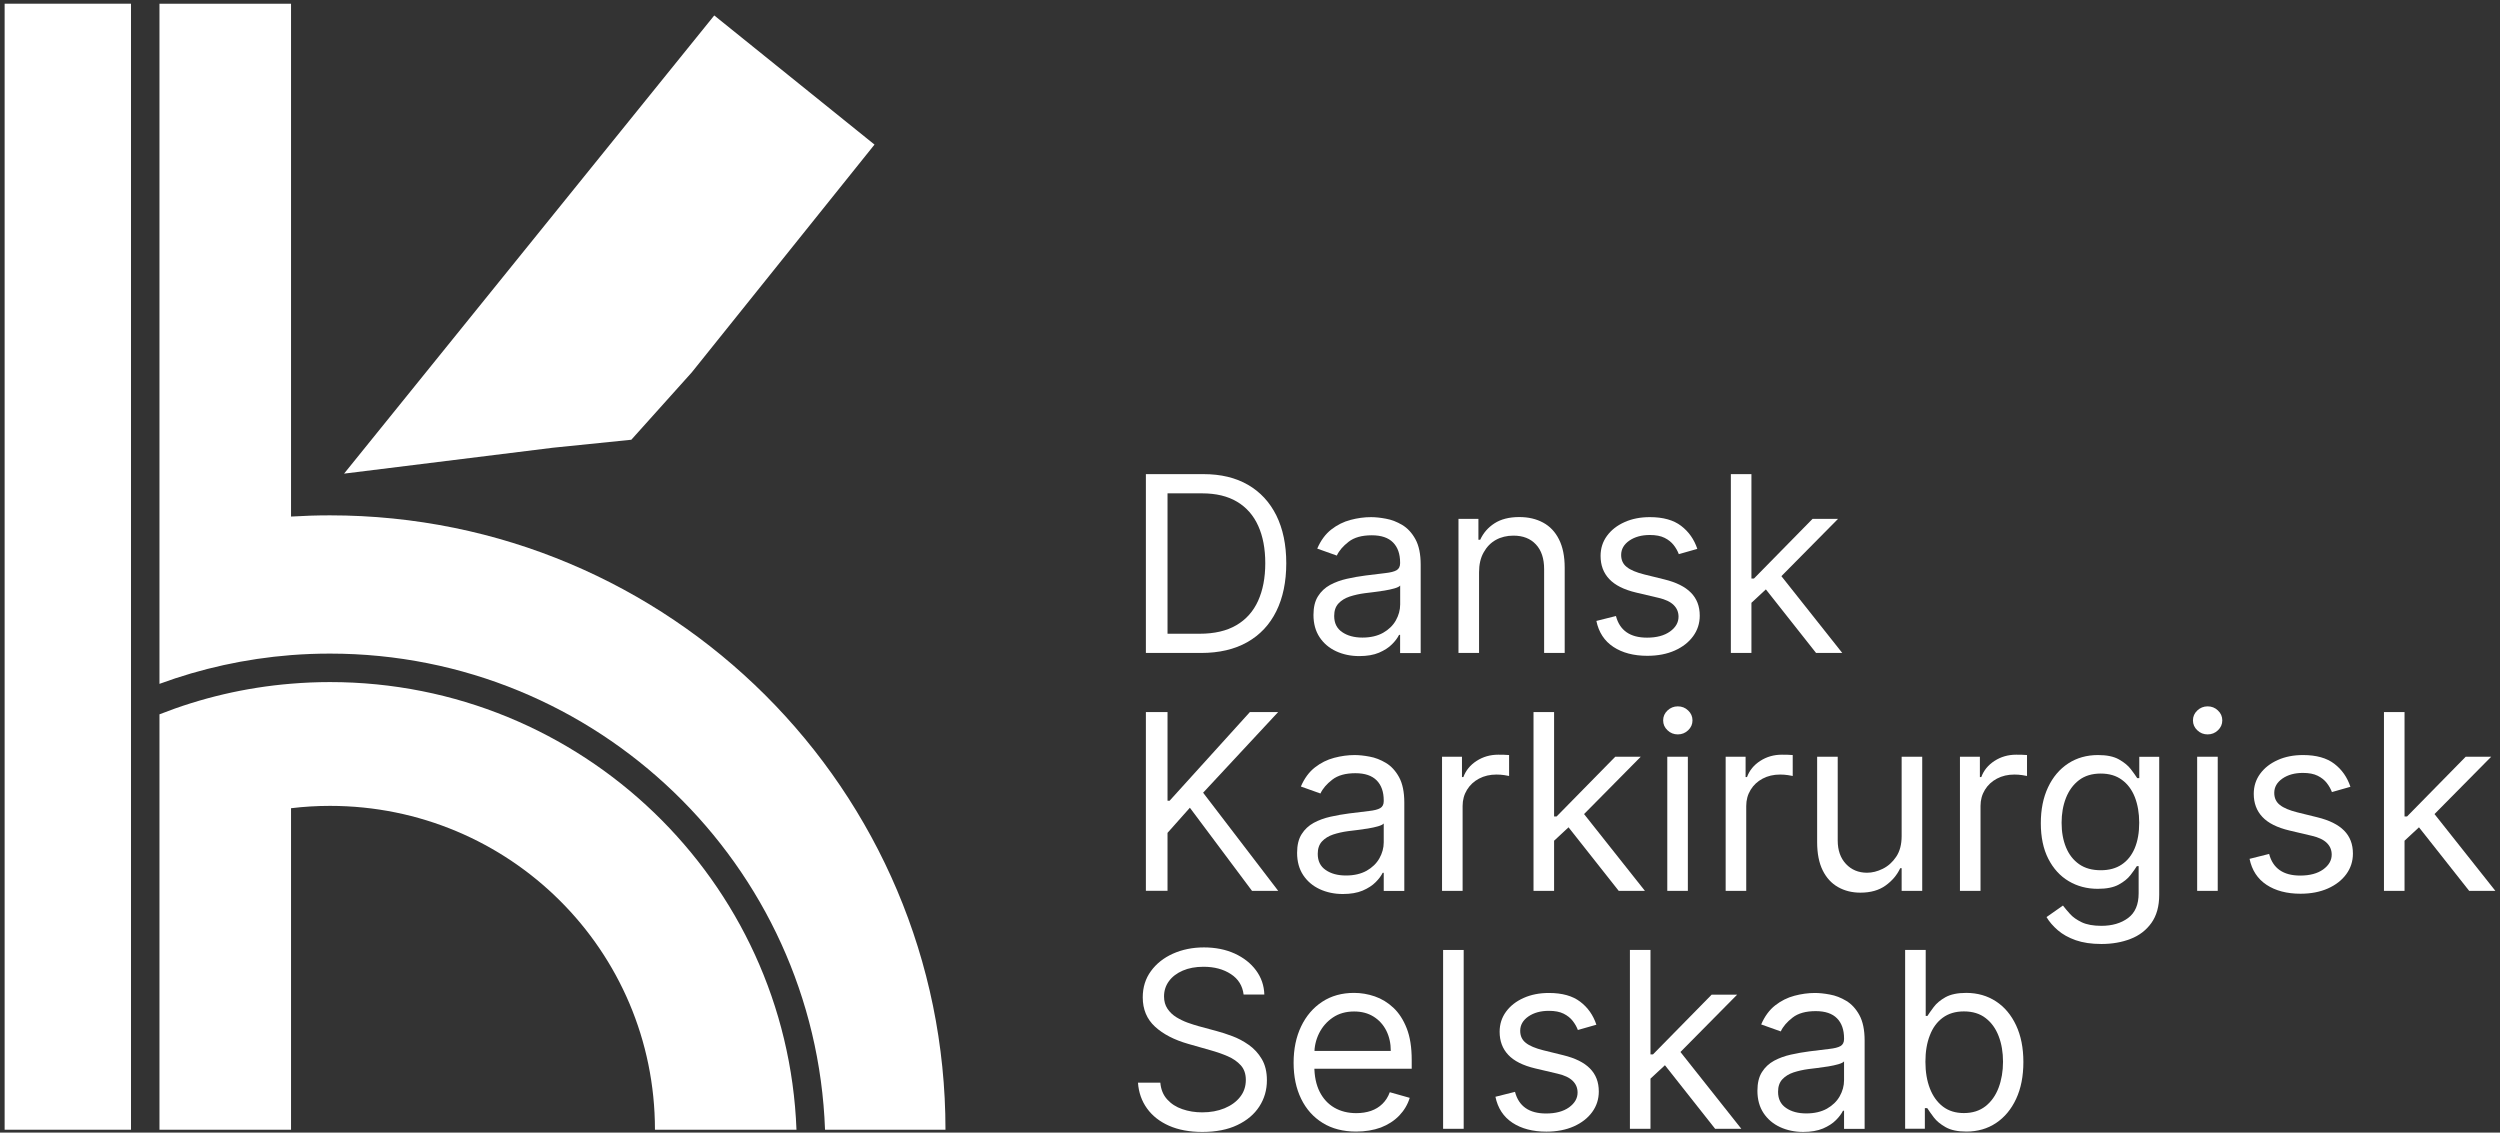 <?xml version="1.0" encoding="utf-8"?>
<!-- Generator: Adobe Illustrator 24.1.3, SVG Export Plug-In . SVG Version: 6.00 Build 0)  -->
<svg version="1.1" id="Lag_1" xmlns="http://www.w3.org/2000/svg" xmlns:xlink="http://www.w3.org/1999/xlink" x="0px" y="0px"
	 viewBox="0 0 351.17 159.09" style="enable-background:new 0 0 351.17 159.09;" xml:space="preserve">
<rect x="0" y="0" width="351.17" height="159.09" fill="#333333" stroke="none"/>
<style type="text/css">
	.st0{fill:#FFFFFF;}
</style>
<g>
	<g>
		<path class="st0" d="M168.71,91.72h-7.75V66.6h8.09c2.44,0,4.52,0.5,6.25,1.5c1.73,1,3.06,2.44,3.99,4.31
			c0.92,1.87,1.39,4.1,1.39,6.7c0,2.62-0.47,4.87-1.4,6.75c-0.93,1.88-2.29,3.33-4.07,4.34C173.43,91.21,171.26,91.72,168.71,91.72z
			 M164,89.02h4.51c2.08,0,3.8-0.4,5.16-1.2c1.37-0.8,2.38-1.94,3.05-3.42c0.67-1.48,1.01-3.24,1.01-5.29
			c0-2.03-0.33-3.78-0.99-5.24c-0.66-1.47-1.65-2.6-2.97-3.39c-1.32-0.79-2.96-1.18-4.92-1.18H164V89.02z"/>
		<path class="st0" d="M190.93,92.16c-1.19,0-2.28-0.23-3.25-0.68c-0.97-0.45-1.75-1.11-2.32-1.97c-0.57-0.86-0.86-1.91-0.86-3.13
			c0-1.08,0.21-1.96,0.64-2.63c0.42-0.67,0.99-1.2,1.7-1.59c0.71-0.38,1.5-0.67,2.36-0.86c0.86-0.19,1.73-0.35,2.61-0.46
			c1.14-0.15,2.07-0.26,2.79-0.34c0.72-0.08,1.24-0.21,1.57-0.4c0.33-0.19,0.5-0.52,0.5-0.98v-0.1c0-1.21-0.33-2.15-0.99-2.82
			c-0.66-0.67-1.65-1.01-2.99-1.01c-1.38,0-2.47,0.3-3.25,0.91c-0.79,0.61-1.34,1.25-1.66,1.94l-2.75-0.98
			c0.49-1.14,1.15-2.04,1.97-2.68c0.82-0.64,1.72-1.09,2.7-1.35c0.98-0.26,1.94-0.39,2.89-0.39c0.6,0,1.3,0.07,2.09,0.22
			c0.79,0.14,1.55,0.44,2.29,0.88s1.36,1.11,1.85,2c0.49,0.89,0.74,2.09,0.74,3.58v12.41h-2.89v-2.55h-0.15
			c-0.2,0.41-0.52,0.85-0.98,1.31c-0.46,0.47-1.07,0.86-1.83,1.19C192.96,92,192.03,92.16,190.93,92.16z M191.38,89.56
			c1.14,0,2.11-0.23,2.9-0.67c0.79-0.45,1.39-1.03,1.79-1.74c0.4-0.71,0.61-1.46,0.61-2.25v-2.65c-0.12,0.15-0.39,0.28-0.8,0.4
			c-0.41,0.12-0.89,0.22-1.42,0.31c-0.54,0.09-1.05,0.16-1.56,0.22c-0.5,0.06-0.91,0.11-1.22,0.15c-0.75,0.1-1.45,0.26-2.1,0.47
			c-0.65,0.22-1.17,0.54-1.57,0.97c-0.4,0.43-0.6,1.01-0.6,1.75c0,1.01,0.37,1.76,1.12,2.27C189.27,89.3,190.22,89.56,191.38,89.56z
			"/>
		<path class="st0" d="M207.76,80.39v11.33h-2.89V72.88h2.8v2.94h0.25c0.44-0.96,1.11-1.73,2.01-2.31c0.9-0.58,2.06-0.88,3.48-0.88
			c1.28,0,2.39,0.26,3.35,0.78s1.7,1.3,2.23,2.36c0.53,1.05,0.8,2.38,0.8,3.98v11.97h-2.89V79.94c0-1.48-0.38-2.64-1.15-3.46
			c-0.77-0.83-1.82-1.24-3.16-1.24c-0.92,0-1.75,0.2-2.47,0.6c-0.72,0.4-1.29,0.99-1.71,1.75
			C207.97,78.36,207.76,79.29,207.76,80.39z"/>
		<path class="st0" d="M238.42,77.1l-2.6,0.74c-0.16-0.43-0.4-0.86-0.72-1.27c-0.32-0.41-0.74-0.75-1.28-1.02
			c-0.54-0.27-1.23-0.4-2.07-0.4c-1.15,0-2.11,0.26-2.88,0.79c-0.76,0.53-1.15,1.2-1.15,2.01c0,0.72,0.26,1.29,0.79,1.7
			c0.52,0.42,1.34,0.76,2.45,1.04l2.8,0.69c1.68,0.41,2.94,1.03,3.76,1.87c0.83,0.84,1.24,1.91,1.24,3.23
			c0,1.08-0.31,2.04-0.93,2.89c-0.62,0.85-1.48,1.52-2.58,2.01c-1.1,0.49-2.39,0.74-3.85,0.74c-1.92,0-3.51-0.42-4.77-1.25
			c-1.26-0.83-2.06-2.05-2.39-3.65l2.75-0.69c0.26,1.01,0.76,1.77,1.49,2.28c0.73,0.51,1.69,0.76,2.88,0.76
			c1.35,0,2.42-0.29,3.22-0.86s1.2-1.27,1.2-2.08c0-0.65-0.23-1.2-0.69-1.65c-0.46-0.45-1.16-0.78-2.11-1l-3.14-0.74
			c-1.73-0.41-2.99-1.04-3.8-1.91c-0.81-0.86-1.21-1.94-1.21-3.24c0-1.06,0.3-2,0.9-2.82c0.6-0.82,1.42-1.46,2.47-1.93
			c1.04-0.47,2.23-0.7,3.55-0.7c1.86,0,3.33,0.41,4.4,1.23S237.97,75.76,238.42,77.1z"/>
		<path class="st0" d="M243.13,91.72V66.6h2.89v25.12H243.13z M245.83,84.85l-0.05-3.58h0.59l8.24-8.39h3.58l-8.78,8.88h-0.25
			L245.83,84.85z M255.1,91.72l-7.36-9.32l2.06-2.01l8.98,11.33H255.1z"/>
		<path class="st0" d="M160.96,125.14v-25.12H164v12.46h0.29l11.28-12.46h3.97L169,111.35l10.55,13.79h-3.68l-8.73-11.68l-3.14,3.53
			v8.14H160.96z"/>
		<path class="st0" d="M188.63,125.58c-1.19,0-2.28-0.23-3.25-0.68c-0.97-0.45-1.75-1.11-2.32-1.97c-0.57-0.86-0.86-1.91-0.86-3.13
			c0-1.08,0.21-1.96,0.64-2.63c0.42-0.67,0.99-1.2,1.7-1.59c0.71-0.38,1.5-0.67,2.36-0.86c0.86-0.19,1.73-0.35,2.61-0.46
			c1.14-0.15,2.07-0.26,2.79-0.34c0.72-0.08,1.24-0.21,1.57-0.4c0.33-0.19,0.5-0.52,0.5-0.98v-0.1c0-1.21-0.33-2.15-0.99-2.82
			c-0.66-0.67-1.65-1.01-2.99-1.01c-1.38,0-2.47,0.3-3.25,0.91c-0.79,0.61-1.34,1.25-1.66,1.94l-2.75-0.98
			c0.49-1.14,1.15-2.04,1.97-2.68c0.82-0.64,1.72-1.09,2.7-1.35c0.98-0.26,1.94-0.39,2.89-0.39c0.6,0,1.3,0.07,2.09,0.22
			c0.79,0.14,1.55,0.44,2.29,0.88c0.74,0.44,1.36,1.11,1.85,2c0.49,0.89,0.74,2.09,0.74,3.58v12.41h-2.89v-2.55h-0.15
			c-0.2,0.41-0.52,0.85-0.98,1.31c-0.46,0.47-1.07,0.86-1.83,1.19C190.65,125.42,189.72,125.58,188.63,125.58z M189.07,122.98
			c1.14,0,2.11-0.23,2.9-0.67c0.79-0.45,1.39-1.03,1.79-1.74c0.4-0.71,0.61-1.46,0.61-2.25v-2.65c-0.12,0.15-0.39,0.28-0.8,0.4
			c-0.41,0.12-0.89,0.22-1.42,0.31c-0.54,0.09-1.05,0.16-1.56,0.22c-0.5,0.06-0.91,0.11-1.22,0.15c-0.75,0.1-1.45,0.26-2.1,0.47
			c-0.65,0.22-1.17,0.54-1.57,0.97c-0.4,0.43-0.6,1.01-0.6,1.75c0,1.01,0.37,1.76,1.12,2.27
			C186.97,122.73,187.92,122.98,189.07,122.98z"/>
		<path class="st0" d="M202.56,125.14V106.3h2.8v2.85h0.2c0.34-0.93,0.96-1.69,1.86-2.27c0.9-0.58,1.91-0.87,3.04-0.87
			c0.21,0,0.48,0,0.8,0.01c0.32,0.01,0.56,0.02,0.72,0.04V109c-0.1-0.02-0.32-0.06-0.67-0.12c-0.35-0.05-0.71-0.08-1.1-0.08
			c-0.92,0-1.73,0.19-2.45,0.57c-0.72,0.38-1.28,0.9-1.69,1.57c-0.41,0.67-0.62,1.42-0.62,2.28v11.92H202.56z"/>
		<path class="st0" d="M215.41,125.14v-25.12h2.89v25.12H215.41z M218.11,118.27l-0.05-3.58h0.59l8.24-8.39h3.58l-8.78,8.88h-0.25
			L218.11,118.27z M227.38,125.14l-7.36-9.32l2.06-2.01l8.98,11.33H227.38z"/>
		<path class="st0" d="M235.68,103.16c-0.56,0-1.05-0.19-1.45-0.58c-0.41-0.38-0.61-0.85-0.61-1.39s0.2-1,0.61-1.39
			c0.4-0.38,0.89-0.58,1.45-0.58s1.05,0.19,1.45,0.58c0.41,0.38,0.61,0.85,0.61,1.39s-0.2,1-0.61,1.39
			C236.72,102.97,236.24,103.16,235.68,103.16z M234.2,125.14V106.3h2.89v18.84H234.2z"/>
		<path class="st0" d="M242.4,125.14V106.3h2.8v2.85h0.2c0.34-0.93,0.96-1.69,1.86-2.27c0.9-0.58,1.91-0.87,3.04-0.87
			c0.21,0,0.48,0,0.8,0.01c0.32,0.01,0.56,0.02,0.72,0.04V109c-0.1-0.02-0.32-0.06-0.67-0.12c-0.35-0.05-0.71-0.08-1.1-0.08
			c-0.92,0-1.73,0.19-2.45,0.57c-0.72,0.38-1.28,0.9-1.69,1.57c-0.41,0.67-0.62,1.42-0.62,2.28v11.92H242.4z"/>
		<path class="st0" d="M267.12,117.44V106.3h2.89v18.84h-2.89v-3.19h-0.2c-0.44,0.96-1.13,1.77-2.06,2.44c-0.93,0.67-2.11,1-3.53,1
			c-1.18,0-2.22-0.26-3.14-0.78c-0.92-0.52-1.64-1.3-2.16-2.35c-0.52-1.05-0.78-2.38-0.78-3.98V106.3h2.89v11.77
			c0,1.37,0.39,2.47,1.16,3.29c0.77,0.82,1.76,1.23,2.96,1.23c0.72,0,1.45-0.18,2.2-0.55c0.75-0.37,1.38-0.93,1.89-1.69
			C266.87,119.58,267.12,118.61,267.12,117.44z"/>
		<path class="st0" d="M275.31,125.14V106.3h2.8v2.85h0.2c0.34-0.93,0.96-1.69,1.86-2.27c0.9-0.58,1.91-0.87,3.04-0.87
			c0.21,0,0.48,0,0.8,0.01c0.32,0.01,0.56,0.02,0.72,0.04V109c-0.1-0.02-0.32-0.06-0.67-0.12c-0.35-0.05-0.71-0.08-1.1-0.08
			c-0.92,0-1.73,0.19-2.45,0.57c-0.72,0.38-1.28,0.9-1.69,1.57c-0.41,0.67-0.62,1.42-0.62,2.28v11.92H275.31z"/>
		<path class="st0" d="M295.18,132.6c-1.4,0-2.6-0.18-3.61-0.53c-1.01-0.36-1.84-0.82-2.51-1.4c-0.67-0.58-1.2-1.19-1.59-1.85
			l2.31-1.62c0.26,0.34,0.59,0.74,0.99,1.18c0.4,0.45,0.95,0.83,1.65,1.17c0.7,0.33,1.62,0.5,2.75,0.5c1.52,0,2.78-0.37,3.76-1.1
			c0.99-0.74,1.48-1.89,1.48-3.46v-3.83h-0.25c-0.21,0.34-0.51,0.77-0.9,1.27c-0.39,0.5-0.94,0.95-1.67,1.34
			c-0.72,0.39-1.7,0.58-2.92,0.58c-1.52,0-2.88-0.36-4.09-1.08c-1.21-0.72-2.16-1.77-2.86-3.14c-0.7-1.37-1.05-3.04-1.05-5
			c0-1.93,0.34-3.61,1.02-5.05s1.62-2.55,2.83-3.34c1.21-0.79,2.61-1.18,4.19-1.18c1.23,0,2.2,0.2,2.93,0.61
			c0.72,0.41,1.28,0.86,1.67,1.37c0.39,0.51,0.69,0.93,0.9,1.26h0.29v-2.99h2.8v19.38c0,1.62-0.37,2.94-1.1,3.96
			c-0.73,1.02-1.71,1.77-2.94,2.24C298.06,132.36,296.69,132.6,295.18,132.6z M295.09,122.24c1.16,0,2.14-0.26,2.94-0.8
			c0.8-0.53,1.41-1.3,1.83-2.29c0.42-1,0.63-2.19,0.63-3.58c0-1.36-0.21-2.55-0.61-3.59c-0.41-1.04-1.01-1.85-1.82-2.44
			c-0.8-0.59-1.79-0.88-2.97-0.88c-1.23,0-2.25,0.31-3.06,0.93c-0.81,0.62-1.42,1.46-1.83,2.5c-0.41,1.05-0.61,2.21-0.61,3.48
			c0,1.31,0.21,2.46,0.62,3.46c0.41,1,1.03,1.79,1.84,2.36C292.86,121.96,293.87,122.24,295.09,122.24z"/>
		<path class="st0" d="M310.1,103.16c-0.56,0-1.05-0.19-1.45-0.58c-0.41-0.38-0.61-0.85-0.61-1.39s0.2-1,0.61-1.39
			c0.4-0.38,0.89-0.58,1.45-0.58s1.05,0.19,1.45,0.58c0.41,0.38,0.61,0.85,0.61,1.39s-0.2,1-0.61,1.39
			C311.15,102.97,310.66,103.16,310.1,103.16z M308.63,125.14V106.3h2.89v18.84H308.63z"/>
		<path class="st0" d="M330.16,110.52l-2.6,0.74c-0.16-0.43-0.4-0.86-0.72-1.27c-0.31-0.41-0.74-0.75-1.28-1.02
			c-0.54-0.27-1.23-0.4-2.07-0.4c-1.15,0-2.11,0.26-2.88,0.79c-0.76,0.53-1.15,1.2-1.15,2.01c0,0.72,0.26,1.29,0.79,1.7
			c0.52,0.42,1.34,0.76,2.45,1.04l2.8,0.69c1.68,0.41,2.94,1.03,3.77,1.87c0.83,0.84,1.24,1.91,1.24,3.23
			c0,1.08-0.31,2.04-0.93,2.89c-0.62,0.85-1.48,1.52-2.58,2.01c-1.1,0.49-2.39,0.74-3.85,0.74c-1.92,0-3.51-0.42-4.77-1.25
			c-1.26-0.83-2.06-2.05-2.39-3.65l2.75-0.69c0.26,1.01,0.76,1.77,1.49,2.28c0.73,0.51,1.69,0.76,2.88,0.76
			c1.35,0,2.42-0.29,3.22-0.86c0.8-0.58,1.2-1.27,1.2-2.08c0-0.65-0.23-1.2-0.69-1.65c-0.46-0.45-1.16-0.78-2.11-1l-3.14-0.74
			c-1.72-0.41-2.99-1.04-3.8-1.91c-0.81-0.86-1.21-1.94-1.21-3.24c0-1.06,0.3-2,0.9-2.82c0.6-0.82,1.42-1.46,2.47-1.93
			c1.04-0.47,2.23-0.7,3.55-0.7c1.86,0,3.33,0.41,4.4,1.23S329.71,109.18,330.16,110.52z"/>
		<path class="st0" d="M334.87,125.14v-25.12h2.89v25.12H334.87z M337.57,118.27l-0.05-3.58h0.59l8.24-8.39h3.58l-8.78,8.88h-0.25
			L337.57,118.27z M346.84,125.14l-7.36-9.32l2.06-2.01l8.98,11.33H346.84z"/>
		<path class="st0" d="M174.69,139.72c-0.15-1.24-0.74-2.21-1.79-2.89c-1.05-0.69-2.33-1.03-3.85-1.03c-1.11,0-2.08,0.18-2.91,0.54
			s-1.48,0.85-1.94,1.48c-0.46,0.63-0.69,1.34-0.69,2.15c0,0.67,0.16,1.24,0.48,1.72c0.32,0.48,0.74,0.88,1.24,1.19
			c0.51,0.31,1.04,0.57,1.59,0.77c0.56,0.2,1.07,0.36,1.53,0.49l2.55,0.69c0.65,0.17,1.38,0.41,2.19,0.71
			c0.81,0.3,1.58,0.71,2.32,1.23c0.74,0.52,1.35,1.18,1.83,1.99c0.48,0.81,0.72,1.8,0.72,2.98c0,1.36-0.35,2.58-1.06,3.68
			c-0.71,1.1-1.74,1.97-3.09,2.61c-1.35,0.65-3,0.97-4.93,0.97c-1.8,0-3.35-0.29-4.67-0.87c-1.31-0.58-2.34-1.39-3.09-2.43
			c-0.75-1.04-1.17-2.24-1.27-3.62h3.14c0.08,0.95,0.4,1.73,0.96,2.35c0.56,0.62,1.27,1.08,2.13,1.37c0.86,0.3,1.79,0.45,2.79,0.45
			c1.16,0,2.2-0.19,3.13-0.57c0.92-0.38,1.66-0.91,2.19-1.59c0.54-0.68,0.81-1.48,0.81-2.4c0-0.83-0.23-1.51-0.7-2.04
			c-0.47-0.52-1.08-0.95-1.84-1.28c-0.76-0.33-1.58-0.61-2.47-0.86l-3.09-0.88c-1.96-0.56-3.52-1.37-4.66-2.42s-1.72-2.42-1.72-4.11
			c0-1.41,0.38-2.64,1.15-3.69c0.76-1.05,1.8-1.87,3.09-2.45c1.3-0.58,2.75-0.88,4.35-0.88c1.62,0,3.06,0.29,4.32,0.86
			c1.26,0.58,2.26,1.36,3,2.36c0.74,1,1.13,2.13,1.17,3.4H174.69z"/>
		<path class="st0" d="M190.49,158.95c-1.82,0-3.38-0.4-4.69-1.21c-1.31-0.81-2.32-1.93-3.03-3.39c-0.71-1.45-1.06-3.14-1.06-5.07
			s0.35-3.63,1.06-5.11c0.71-1.48,1.7-2.63,2.97-3.46c1.27-0.83,2.76-1.24,4.46-1.24c0.98,0,1.95,0.16,2.91,0.49
			c0.96,0.33,1.83,0.86,2.61,1.59c0.78,0.73,1.41,1.7,1.88,2.9c0.47,1.2,0.7,2.68,0.7,4.44v1.23h-14.52v-2.5h11.58
			c0-1.06-0.21-2.01-0.63-2.85c-0.42-0.83-1.02-1.49-1.79-1.97c-0.77-0.48-1.68-0.72-2.73-0.72c-1.15,0-2.15,0.28-2.99,0.85
			c-0.84,0.57-1.48,1.31-1.93,2.21c-0.45,0.91-0.67,1.88-0.67,2.92v1.67c0,1.42,0.25,2.63,0.74,3.61c0.5,0.99,1.18,1.73,2.07,2.25
			c0.88,0.51,1.91,0.77,3.08,0.77c0.76,0,1.45-0.11,2.07-0.32c0.62-0.22,1.15-0.54,1.6-0.98c0.45-0.44,0.8-0.98,1.04-1.64l2.8,0.79
			c-0.29,0.95-0.79,1.78-1.48,2.5c-0.7,0.72-1.55,1.27-2.58,1.67C192.92,158.76,191.77,158.95,190.49,158.95z"/>
		<path class="st0" d="M205.6,133.44v25.12h-2.89v-25.12H205.6z"/>
		<path class="st0" d="M224.24,143.94l-2.6,0.74c-0.16-0.43-0.4-0.86-0.72-1.27c-0.32-0.41-0.74-0.75-1.28-1.02
			c-0.54-0.27-1.23-0.4-2.07-0.4c-1.15,0-2.11,0.26-2.88,0.79c-0.76,0.53-1.15,1.2-1.15,2.01c0,0.72,0.26,1.29,0.79,1.7
			c0.52,0.42,1.34,0.76,2.45,1.04l2.8,0.69c1.68,0.41,2.94,1.03,3.76,1.87c0.83,0.84,1.24,1.91,1.24,3.23
			c0,1.08-0.31,2.04-0.93,2.89c-0.62,0.85-1.48,1.52-2.58,2.01c-1.1,0.49-2.39,0.74-3.85,0.74c-1.92,0-3.51-0.42-4.77-1.25
			c-1.26-0.83-2.06-2.05-2.39-3.65l2.75-0.69c0.26,1.01,0.76,1.77,1.49,2.28c0.73,0.51,1.69,0.76,2.88,0.76
			c1.35,0,2.42-0.29,3.22-0.86c0.8-0.58,1.2-1.27,1.2-2.08c0-0.65-0.23-1.2-0.69-1.65c-0.46-0.45-1.16-0.78-2.11-1l-3.14-0.74
			c-1.73-0.41-2.99-1.04-3.8-1.91c-0.81-0.86-1.21-1.94-1.21-3.24c0-1.06,0.3-2,0.9-2.82c0.6-0.82,1.42-1.46,2.47-1.93
			s2.23-0.7,3.55-0.7c1.86,0,3.33,0.41,4.4,1.23C223.04,141.52,223.8,142.6,224.24,143.94z"/>
		<path class="st0" d="M228.95,158.56v-25.12h2.89v25.12H228.95z M231.65,151.69l-0.05-3.58h0.59l8.24-8.39h3.58l-8.78,8.88h-0.25
			L231.65,151.69z M240.92,158.56l-7.36-9.32l2.06-2.01l8.98,11.33H240.92z"/>
		<path class="st0" d="M253.29,159c-1.19,0-2.28-0.23-3.25-0.68s-1.75-1.11-2.32-1.97c-0.57-0.86-0.86-1.91-0.86-3.13
			c0-1.08,0.21-1.96,0.64-2.63c0.42-0.67,0.99-1.2,1.7-1.59c0.71-0.38,1.5-0.67,2.36-0.86c0.86-0.19,1.73-0.35,2.61-0.46
			c1.14-0.15,2.07-0.26,2.79-0.34c0.72-0.08,1.24-0.21,1.57-0.4c0.33-0.19,0.5-0.52,0.5-0.98v-0.1c0-1.21-0.33-2.15-0.99-2.82
			c-0.66-0.67-1.65-1.01-2.99-1.01c-1.38,0-2.47,0.3-3.25,0.91c-0.79,0.61-1.34,1.25-1.66,1.94l-2.75-0.98
			c0.49-1.14,1.15-2.04,1.97-2.68c0.82-0.64,1.72-1.09,2.7-1.35c0.98-0.26,1.94-0.39,2.89-0.39c0.6,0,1.3,0.07,2.09,0.22
			c0.79,0.14,1.55,0.44,2.29,0.88s1.36,1.11,1.85,2c0.49,0.89,0.74,2.09,0.74,3.58v12.41h-2.89v-2.55h-0.15
			c-0.2,0.41-0.52,0.85-0.98,1.31c-0.46,0.47-1.07,0.86-1.83,1.19C255.31,158.84,254.38,159,253.29,159z M253.73,156.4
			c1.14,0,2.11-0.23,2.9-0.67c0.79-0.45,1.39-1.03,1.79-1.74c0.4-0.71,0.61-1.46,0.61-2.25v-2.65c-0.12,0.15-0.39,0.28-0.8,0.4
			c-0.41,0.12-0.89,0.22-1.42,0.31c-0.54,0.09-1.05,0.16-1.56,0.22c-0.5,0.06-0.91,0.11-1.22,0.15c-0.75,0.1-1.45,0.26-2.1,0.47
			c-0.65,0.22-1.17,0.54-1.57,0.97c-0.4,0.43-0.6,1.01-0.6,1.75c0,1.01,0.37,1.76,1.12,2.27
			C251.63,156.15,252.58,156.4,253.73,156.4z"/>
		<path class="st0" d="M267.61,158.56v-25.12h2.89v9.27h0.24c0.21-0.33,0.51-0.75,0.89-1.26c0.38-0.51,0.93-0.97,1.64-1.37
			c0.72-0.4,1.69-0.61,2.91-0.61c1.59,0,2.98,0.4,4.19,1.19c1.21,0.79,2.15,1.92,2.83,3.37c0.68,1.46,1.02,3.17,1.02,5.15
			c0,1.99-0.34,3.72-1.02,5.18c-0.68,1.46-1.62,2.59-2.82,3.39c-1.2,0.8-2.59,1.2-4.16,1.2c-1.21,0-2.18-0.2-2.91-0.61
			c-0.73-0.41-1.29-0.87-1.68-1.39c-0.39-0.52-0.69-0.95-0.91-1.29h-0.34v2.89H267.61z M270.46,149.14c0,1.42,0.21,2.68,0.63,3.76
			c0.42,1.08,1.03,1.93,1.83,2.54c0.8,0.61,1.78,0.91,2.94,0.91c1.21,0,2.22-0.32,3.04-0.96c0.81-0.64,1.43-1.51,1.84-2.6
			c0.41-1.09,0.62-2.31,0.62-3.65c0-1.32-0.2-2.52-0.61-3.59c-0.41-1.07-1.01-1.91-1.83-2.54c-0.81-0.63-1.83-0.94-3.06-0.94
			c-1.18,0-2.17,0.3-2.97,0.89c-0.8,0.59-1.41,1.42-1.81,2.48C270.66,146.5,270.46,147.74,270.46,149.14z"/>
	</g>
</g>
<path class="st0" d="M97.17,52.31l25.67-32L100.33,2.17l-52,64.36l29.35-3.64l11-1.12L97.17,52.31z"/>
<rect x="0.65" y="0.52" class="st0" width="17.75" height="158.17"/>
<path class="st0" d="M111.88,158.69H92c0-25.21-20.44-45.49-45.65-45.49c-1.85,0-3.67,0.11-5.47,0.33v45.16H22.4v-58.35
	c5.81-2.29,12.01-3.77,18.48-4.3c1.8-0.15,3.63-0.23,5.47-0.23C81.66,95.81,110.55,123.7,111.88,158.69z"/>
<path class="st0" d="M132.81,158.69h-16.92c-1.34-37.2-32.02-66.88-69.54-66.88c-1.84,0-3.66,0.07-5.47,0.21
	c-6.44,0.51-12.64,1.89-18.48,4.04V0.52h18.48v72.04c1.81-0.11,3.63-0.17,5.47-0.17C94.1,72.39,132.81,110.94,132.81,158.69z"/>
</svg>
